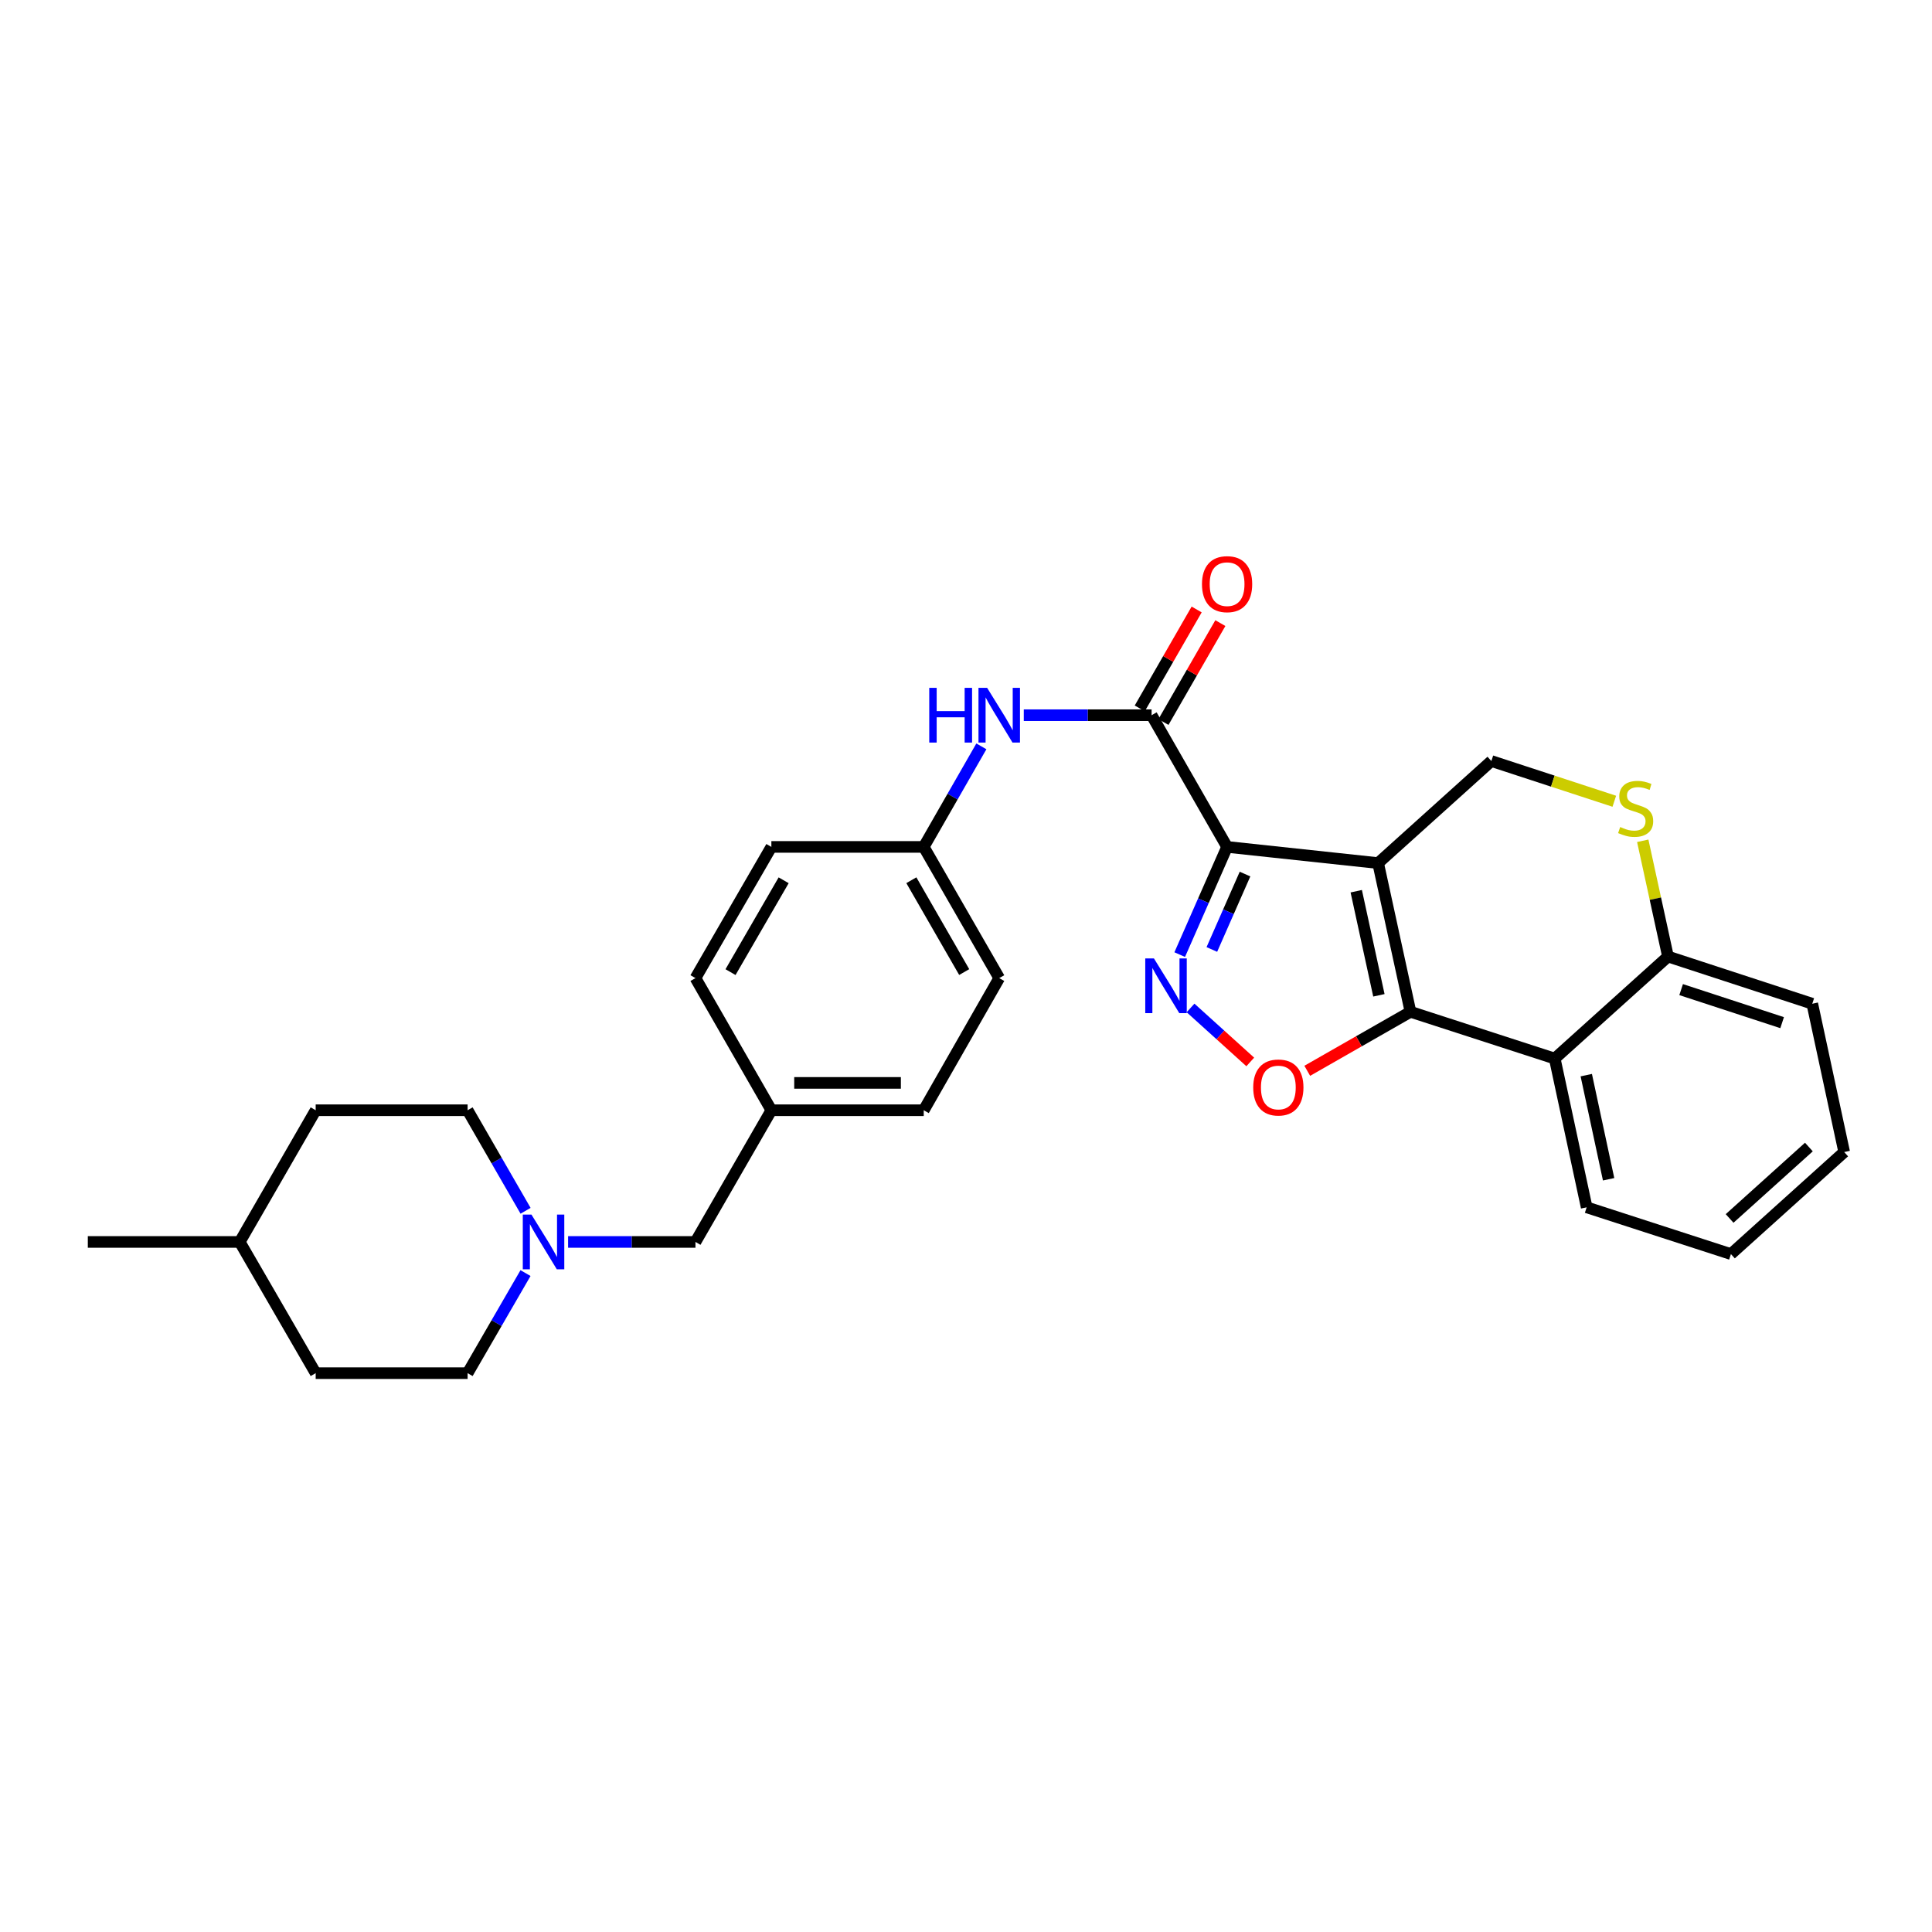 <?xml version='1.0' encoding='iso-8859-1'?>
<svg version='1.1' baseProfile='full'
              xmlns='http://www.w3.org/2000/svg'
                      xmlns:rdkit='http://www.rdkit.org/xml'
                      xmlns:xlink='http://www.w3.org/1999/xlink'
                  xml:space='preserve'
width='1000px' height='1000px' viewBox='0 0 1000 1000'>
<!-- END OF HEADER -->
<rect style='opacity:1.0;fill:#FFFFFF;stroke:none' width='1000' height='1000' x='0' y='0'> </rect>
<path class='bond-0' d='M 713.31,446.733 L 635.139,438.358' style='fill:none;fill-rule:evenodd;stroke:#000000;stroke-width:6px;stroke-linecap:butt;stroke-linejoin:miter;stroke-opacity:1' />
<path class='bond-1' d='M 713.31,446.733 L 730.061,523.708' style='fill:none;fill-rule:evenodd;stroke:#000000;stroke-width:6px;stroke-linecap:butt;stroke-linejoin:miter;stroke-opacity:1' />
<path class='bond-1' d='M 701.99,461.289 L 713.716,515.172' style='fill:none;fill-rule:evenodd;stroke:#000000;stroke-width:6px;stroke-linecap:butt;stroke-linejoin:miter;stroke-opacity:1' />
<path class='bond-6' d='M 713.31,446.733 L 771.93,393.909' style='fill:none;fill-rule:evenodd;stroke:#000000;stroke-width:6px;stroke-linecap:butt;stroke-linejoin:miter;stroke-opacity:1' />
<path class='bond-2' d='M 635.139,438.358 L 622.878,466.232' style='fill:none;fill-rule:evenodd;stroke:#000000;stroke-width:6px;stroke-linecap:butt;stroke-linejoin:miter;stroke-opacity:1' />
<path class='bond-2' d='M 622.878,466.232 L 610.617,494.106' style='fill:none;fill-rule:evenodd;stroke:#0000FF;stroke-width:6px;stroke-linecap:butt;stroke-linejoin:miter;stroke-opacity:1' />
<path class='bond-2' d='M 644.418,452.419 L 635.836,471.931' style='fill:none;fill-rule:evenodd;stroke:#000000;stroke-width:6px;stroke-linecap:butt;stroke-linejoin:miter;stroke-opacity:1' />
<path class='bond-2' d='M 635.836,471.931 L 627.253,491.443' style='fill:none;fill-rule:evenodd;stroke:#0000FF;stroke-width:6px;stroke-linecap:butt;stroke-linejoin:miter;stroke-opacity:1' />
<path class='bond-4' d='M 635.139,438.358 L 596.07,370.19' style='fill:none;fill-rule:evenodd;stroke:#000000;stroke-width:6px;stroke-linecap:butt;stroke-linejoin:miter;stroke-opacity:1' />
<path class='bond-3' d='M 730.061,523.708 L 703.348,538.977' style='fill:none;fill-rule:evenodd;stroke:#000000;stroke-width:6px;stroke-linecap:butt;stroke-linejoin:miter;stroke-opacity:1' />
<path class='bond-3' d='M 703.348,538.977 L 676.635,554.245' style='fill:none;fill-rule:evenodd;stroke:#FF0000;stroke-width:6px;stroke-linecap:butt;stroke-linejoin:miter;stroke-opacity:1' />
<path class='bond-5' d='M 730.061,523.708 L 804.732,547.914' style='fill:none;fill-rule:evenodd;stroke:#000000;stroke-width:6px;stroke-linecap:butt;stroke-linejoin:miter;stroke-opacity:1' />
<path class='bond-29' d='M 616.225,521.712 L 631.679,535.687' style='fill:none;fill-rule:evenodd;stroke:#0000FF;stroke-width:6px;stroke-linecap:butt;stroke-linejoin:miter;stroke-opacity:1' />
<path class='bond-29' d='M 631.679,535.687 L 647.134,549.661' style='fill:none;fill-rule:evenodd;stroke:#FF0000;stroke-width:6px;stroke-linecap:butt;stroke-linejoin:miter;stroke-opacity:1' />
<path class='bond-8' d='M 596.07,370.19 L 562.99,370.19' style='fill:none;fill-rule:evenodd;stroke:#000000;stroke-width:6px;stroke-linecap:butt;stroke-linejoin:miter;stroke-opacity:1' />
<path class='bond-8' d='M 562.99,370.19 L 529.911,370.19' style='fill:none;fill-rule:evenodd;stroke:#0000FF;stroke-width:6px;stroke-linecap:butt;stroke-linejoin:miter;stroke-opacity:1' />
<path class='bond-11' d='M 602.205,373.72 L 616.931,348.121' style='fill:none;fill-rule:evenodd;stroke:#000000;stroke-width:6px;stroke-linecap:butt;stroke-linejoin:miter;stroke-opacity:1' />
<path class='bond-11' d='M 616.931,348.121 L 631.657,322.523' style='fill:none;fill-rule:evenodd;stroke:#FF0000;stroke-width:6px;stroke-linecap:butt;stroke-linejoin:miter;stroke-opacity:1' />
<path class='bond-11' d='M 589.935,366.661 L 604.66,341.063' style='fill:none;fill-rule:evenodd;stroke:#000000;stroke-width:6px;stroke-linecap:butt;stroke-linejoin:miter;stroke-opacity:1' />
<path class='bond-11' d='M 604.66,341.063 L 619.386,315.464' style='fill:none;fill-rule:evenodd;stroke:#FF0000;stroke-width:6px;stroke-linecap:butt;stroke-linejoin:miter;stroke-opacity:1' />
<path class='bond-17' d='M 804.732,547.914 L 821.254,624.905' style='fill:none;fill-rule:evenodd;stroke:#000000;stroke-width:6px;stroke-linecap:butt;stroke-linejoin:miter;stroke-opacity:1' />
<path class='bond-17' d='M 821.051,556.493 L 832.616,610.386' style='fill:none;fill-rule:evenodd;stroke:#000000;stroke-width:6px;stroke-linecap:butt;stroke-linejoin:miter;stroke-opacity:1' />
<path class='bond-30' d='M 804.732,547.914 L 863.352,495.106' style='fill:none;fill-rule:evenodd;stroke:#000000;stroke-width:6px;stroke-linecap:butt;stroke-linejoin:miter;stroke-opacity:1' />
<path class='bond-7' d='M 771.93,393.909 L 803.747,404.319' style='fill:none;fill-rule:evenodd;stroke:#000000;stroke-width:6px;stroke-linecap:butt;stroke-linejoin:miter;stroke-opacity:1' />
<path class='bond-7' d='M 803.747,404.319 L 835.564,414.729' style='fill:none;fill-rule:evenodd;stroke:#CCCC00;stroke-width:6px;stroke-linecap:butt;stroke-linejoin:miter;stroke-opacity:1' />
<path class='bond-10' d='M 850.283,435.187 L 856.817,465.147' style='fill:none;fill-rule:evenodd;stroke:#CCCC00;stroke-width:6px;stroke-linecap:butt;stroke-linejoin:miter;stroke-opacity:1' />
<path class='bond-10' d='M 856.817,465.147 L 863.352,495.106' style='fill:none;fill-rule:evenodd;stroke:#000000;stroke-width:6px;stroke-linecap:butt;stroke-linejoin:miter;stroke-opacity:1' />
<path class='bond-13' d='M 507.956,386.315 L 493.039,412.336' style='fill:none;fill-rule:evenodd;stroke:#0000FF;stroke-width:6px;stroke-linecap:butt;stroke-linejoin:miter;stroke-opacity:1' />
<path class='bond-13' d='M 493.039,412.336 L 478.122,438.358' style='fill:none;fill-rule:evenodd;stroke:#000000;stroke-width:6px;stroke-linecap:butt;stroke-linejoin:miter;stroke-opacity:1' />
<path class='bond-9' d='M 294.041,642.828 L 327.005,642.828' style='fill:none;fill-rule:evenodd;stroke:#0000FF;stroke-width:6px;stroke-linecap:butt;stroke-linejoin:miter;stroke-opacity:1' />
<path class='bond-9' d='M 327.005,642.828 L 359.969,642.828' style='fill:none;fill-rule:evenodd;stroke:#000000;stroke-width:6px;stroke-linecap:butt;stroke-linejoin:miter;stroke-opacity:1' />
<path class='bond-14' d='M 272.004,658.95 L 257.017,684.847' style='fill:none;fill-rule:evenodd;stroke:#0000FF;stroke-width:6px;stroke-linecap:butt;stroke-linejoin:miter;stroke-opacity:1' />
<path class='bond-14' d='M 257.017,684.847 L 242.029,710.744' style='fill:none;fill-rule:evenodd;stroke:#000000;stroke-width:6px;stroke-linecap:butt;stroke-linejoin:miter;stroke-opacity:1' />
<path class='bond-15' d='M 272.036,626.701 L 257.032,600.681' style='fill:none;fill-rule:evenodd;stroke:#0000FF;stroke-width:6px;stroke-linecap:butt;stroke-linejoin:miter;stroke-opacity:1' />
<path class='bond-15' d='M 257.032,600.681 L 242.029,574.661' style='fill:none;fill-rule:evenodd;stroke:#000000;stroke-width:6px;stroke-linecap:butt;stroke-linejoin:miter;stroke-opacity:1' />
<path class='bond-25' d='M 863.352,495.106 L 938.031,519.532' style='fill:none;fill-rule:evenodd;stroke:#000000;stroke-width:6px;stroke-linecap:butt;stroke-linejoin:miter;stroke-opacity:1' />
<path class='bond-25' d='M 870.153,512.224 L 922.428,529.323' style='fill:none;fill-rule:evenodd;stroke:#000000;stroke-width:6px;stroke-linecap:butt;stroke-linejoin:miter;stroke-opacity:1' />
<path class='bond-12' d='M 359.969,642.828 L 399.259,574.661' style='fill:none;fill-rule:evenodd;stroke:#000000;stroke-width:6px;stroke-linecap:butt;stroke-linejoin:miter;stroke-opacity:1' />
<path class='bond-18' d='M 478.122,438.358 L 517.199,506.265' style='fill:none;fill-rule:evenodd;stroke:#000000;stroke-width:6px;stroke-linecap:butt;stroke-linejoin:miter;stroke-opacity:1' />
<path class='bond-18' d='M 471.714,455.604 L 499.068,503.139' style='fill:none;fill-rule:evenodd;stroke:#000000;stroke-width:6px;stroke-linecap:butt;stroke-linejoin:miter;stroke-opacity:1' />
<path class='bond-19' d='M 478.122,438.358 L 399.259,438.358' style='fill:none;fill-rule:evenodd;stroke:#000000;stroke-width:6px;stroke-linecap:butt;stroke-linejoin:miter;stroke-opacity:1' />
<path class='bond-23' d='M 242.029,710.744 L 163.395,710.744' style='fill:none;fill-rule:evenodd;stroke:#000000;stroke-width:6px;stroke-linecap:butt;stroke-linejoin:miter;stroke-opacity:1' />
<path class='bond-22' d='M 242.029,574.661 L 163.395,574.661' style='fill:none;fill-rule:evenodd;stroke:#000000;stroke-width:6px;stroke-linecap:butt;stroke-linejoin:miter;stroke-opacity:1' />
<path class='bond-16' d='M 399.259,574.661 L 359.969,506.265' style='fill:none;fill-rule:evenodd;stroke:#000000;stroke-width:6px;stroke-linecap:butt;stroke-linejoin:miter;stroke-opacity:1' />
<path class='bond-32' d='M 399.259,574.661 L 478.122,574.661' style='fill:none;fill-rule:evenodd;stroke:#000000;stroke-width:6px;stroke-linecap:butt;stroke-linejoin:miter;stroke-opacity:1' />
<path class='bond-32' d='M 411.088,560.505 L 466.292,560.505' style='fill:none;fill-rule:evenodd;stroke:#000000;stroke-width:6px;stroke-linecap:butt;stroke-linejoin:miter;stroke-opacity:1' />
<path class='bond-27' d='M 821.254,624.905 L 895.925,649.111' style='fill:none;fill-rule:evenodd;stroke:#000000;stroke-width:6px;stroke-linecap:butt;stroke-linejoin:miter;stroke-opacity:1' />
<path class='bond-20' d='M 517.199,506.265 L 478.122,574.661' style='fill:none;fill-rule:evenodd;stroke:#000000;stroke-width:6px;stroke-linecap:butt;stroke-linejoin:miter;stroke-opacity:1' />
<path class='bond-21' d='M 399.259,438.358 L 359.969,506.265' style='fill:none;fill-rule:evenodd;stroke:#000000;stroke-width:6px;stroke-linecap:butt;stroke-linejoin:miter;stroke-opacity:1' />
<path class='bond-21' d='M 405.618,455.633 L 378.115,503.168' style='fill:none;fill-rule:evenodd;stroke:#000000;stroke-width:6px;stroke-linecap:butt;stroke-linejoin:miter;stroke-opacity:1' />
<path class='bond-24' d='M 163.395,574.661 L 124.089,642.828' style='fill:none;fill-rule:evenodd;stroke:#000000;stroke-width:6px;stroke-linecap:butt;stroke-linejoin:miter;stroke-opacity:1' />
<path class='bond-33' d='M 163.395,710.744 L 124.089,642.828' style='fill:none;fill-rule:evenodd;stroke:#000000;stroke-width:6px;stroke-linecap:butt;stroke-linejoin:miter;stroke-opacity:1' />
<path class='bond-26' d='M 124.089,642.828 L 45.455,642.828' style='fill:none;fill-rule:evenodd;stroke:#000000;stroke-width:6px;stroke-linecap:butt;stroke-linejoin:miter;stroke-opacity:1' />
<path class='bond-28' d='M 938.031,519.532 L 954.545,596.295' style='fill:none;fill-rule:evenodd;stroke:#000000;stroke-width:6px;stroke-linecap:butt;stroke-linejoin:miter;stroke-opacity:1' />
<path class='bond-31' d='M 895.925,649.111 L 954.545,596.295' style='fill:none;fill-rule:evenodd;stroke:#000000;stroke-width:6px;stroke-linecap:butt;stroke-linejoin:miter;stroke-opacity:1' />
<path class='bond-31' d='M 895.243,630.672 L 936.277,593.701' style='fill:none;fill-rule:evenodd;stroke:#000000;stroke-width:6px;stroke-linecap:butt;stroke-linejoin:miter;stroke-opacity:1' />
<path  class='atom-3' d='M 597.265 496.069
L 606.545 511.069
Q 607.465 512.549, 608.945 515.229
Q 610.425 517.909, 610.505 518.069
L 610.505 496.069
L 614.265 496.069
L 614.265 524.389
L 610.385 524.389
L 600.425 507.989
Q 599.265 506.069, 598.025 503.869
Q 596.825 501.669, 596.465 500.989
L 596.465 524.389
L 592.785 524.389
L 592.785 496.069
L 597.265 496.069
' fill='#0000FF'/>
<path  class='atom-4' d='M 648.665 562.881
Q 648.665 556.081, 652.025 552.281
Q 655.385 548.481, 661.665 548.481
Q 667.945 548.481, 671.305 552.281
Q 674.665 556.081, 674.665 562.881
Q 674.665 569.761, 671.265 573.681
Q 667.865 577.561, 661.665 577.561
Q 655.425 577.561, 652.025 573.681
Q 648.665 569.801, 648.665 562.881
M 661.665 574.361
Q 665.985 574.361, 668.305 571.481
Q 670.665 568.561, 670.665 562.881
Q 670.665 557.321, 668.305 554.521
Q 665.985 551.681, 661.665 551.681
Q 657.345 551.681, 654.985 554.481
Q 652.665 557.281, 652.665 562.881
Q 652.665 568.601, 654.985 571.481
Q 657.345 574.361, 661.665 574.361
' fill='#FF0000'/>
<path  class='atom-8' d='M 838.609 428.063
Q 838.929 428.183, 840.249 428.743
Q 841.569 429.303, 843.009 429.663
Q 844.489 429.983, 845.929 429.983
Q 848.609 429.983, 850.169 428.703
Q 851.729 427.383, 851.729 425.103
Q 851.729 423.543, 850.929 422.583
Q 850.169 421.623, 848.969 421.103
Q 847.769 420.583, 845.769 419.983
Q 843.249 419.223, 841.729 418.503
Q 840.249 417.783, 839.169 416.263
Q 838.129 414.743, 838.129 412.183
Q 838.129 408.623, 840.529 406.423
Q 842.969 404.223, 847.769 404.223
Q 851.049 404.223, 854.769 405.783
L 853.849 408.863
Q 850.449 407.463, 847.889 407.463
Q 845.129 407.463, 843.609 408.623
Q 842.089 409.743, 842.129 411.703
Q 842.129 413.223, 842.889 414.143
Q 843.689 415.063, 844.809 415.583
Q 845.969 416.103, 847.889 416.703
Q 850.449 417.503, 851.969 418.303
Q 853.489 419.103, 854.569 420.743
Q 855.689 422.343, 855.689 425.103
Q 855.689 429.023, 853.049 431.143
Q 850.449 433.223, 846.089 433.223
Q 843.569 433.223, 841.649 432.663
Q 839.769 432.143, 837.529 431.223
L 838.609 428.063
' fill='#CCCC00'/>
<path  class='atom-9' d='M 480.979 356.03
L 484.819 356.03
L 484.819 368.07
L 499.299 368.07
L 499.299 356.03
L 503.139 356.03
L 503.139 384.35
L 499.299 384.35
L 499.299 371.27
L 484.819 371.27
L 484.819 384.35
L 480.979 384.35
L 480.979 356.03
' fill='#0000FF'/>
<path  class='atom-9' d='M 510.939 356.03
L 520.219 371.03
Q 521.139 372.51, 522.619 375.19
Q 524.099 377.87, 524.179 378.03
L 524.179 356.03
L 527.939 356.03
L 527.939 384.35
L 524.059 384.35
L 514.099 367.95
Q 512.939 366.03, 511.699 363.83
Q 510.499 361.63, 510.139 360.95
L 510.139 384.35
L 506.459 384.35
L 506.459 356.03
L 510.939 356.03
' fill='#0000FF'/>
<path  class='atom-10' d='M 275.075 628.668
L 284.355 643.668
Q 285.275 645.148, 286.755 647.828
Q 288.235 650.508, 288.315 650.668
L 288.315 628.668
L 292.075 628.668
L 292.075 656.988
L 288.195 656.988
L 278.235 640.588
Q 277.075 638.668, 275.835 636.468
Q 274.635 634.268, 274.275 633.588
L 274.275 656.988
L 270.595 656.988
L 270.595 628.668
L 275.075 628.668
' fill='#0000FF'/>
<path  class='atom-12' d='M 622.139 302.355
Q 622.139 295.555, 625.499 291.755
Q 628.859 287.955, 635.139 287.955
Q 641.419 287.955, 644.779 291.755
Q 648.139 295.555, 648.139 302.355
Q 648.139 309.235, 644.739 313.155
Q 641.339 317.035, 635.139 317.035
Q 628.899 317.035, 625.499 313.155
Q 622.139 309.275, 622.139 302.355
M 635.139 313.835
Q 639.459 313.835, 641.779 310.955
Q 644.139 308.035, 644.139 302.355
Q 644.139 296.795, 641.779 293.995
Q 639.459 291.155, 635.139 291.155
Q 630.819 291.155, 628.459 293.955
Q 626.139 296.755, 626.139 302.355
Q 626.139 308.075, 628.459 310.955
Q 630.819 313.835, 635.139 313.835
' fill='#FF0000'/>
</svg>
